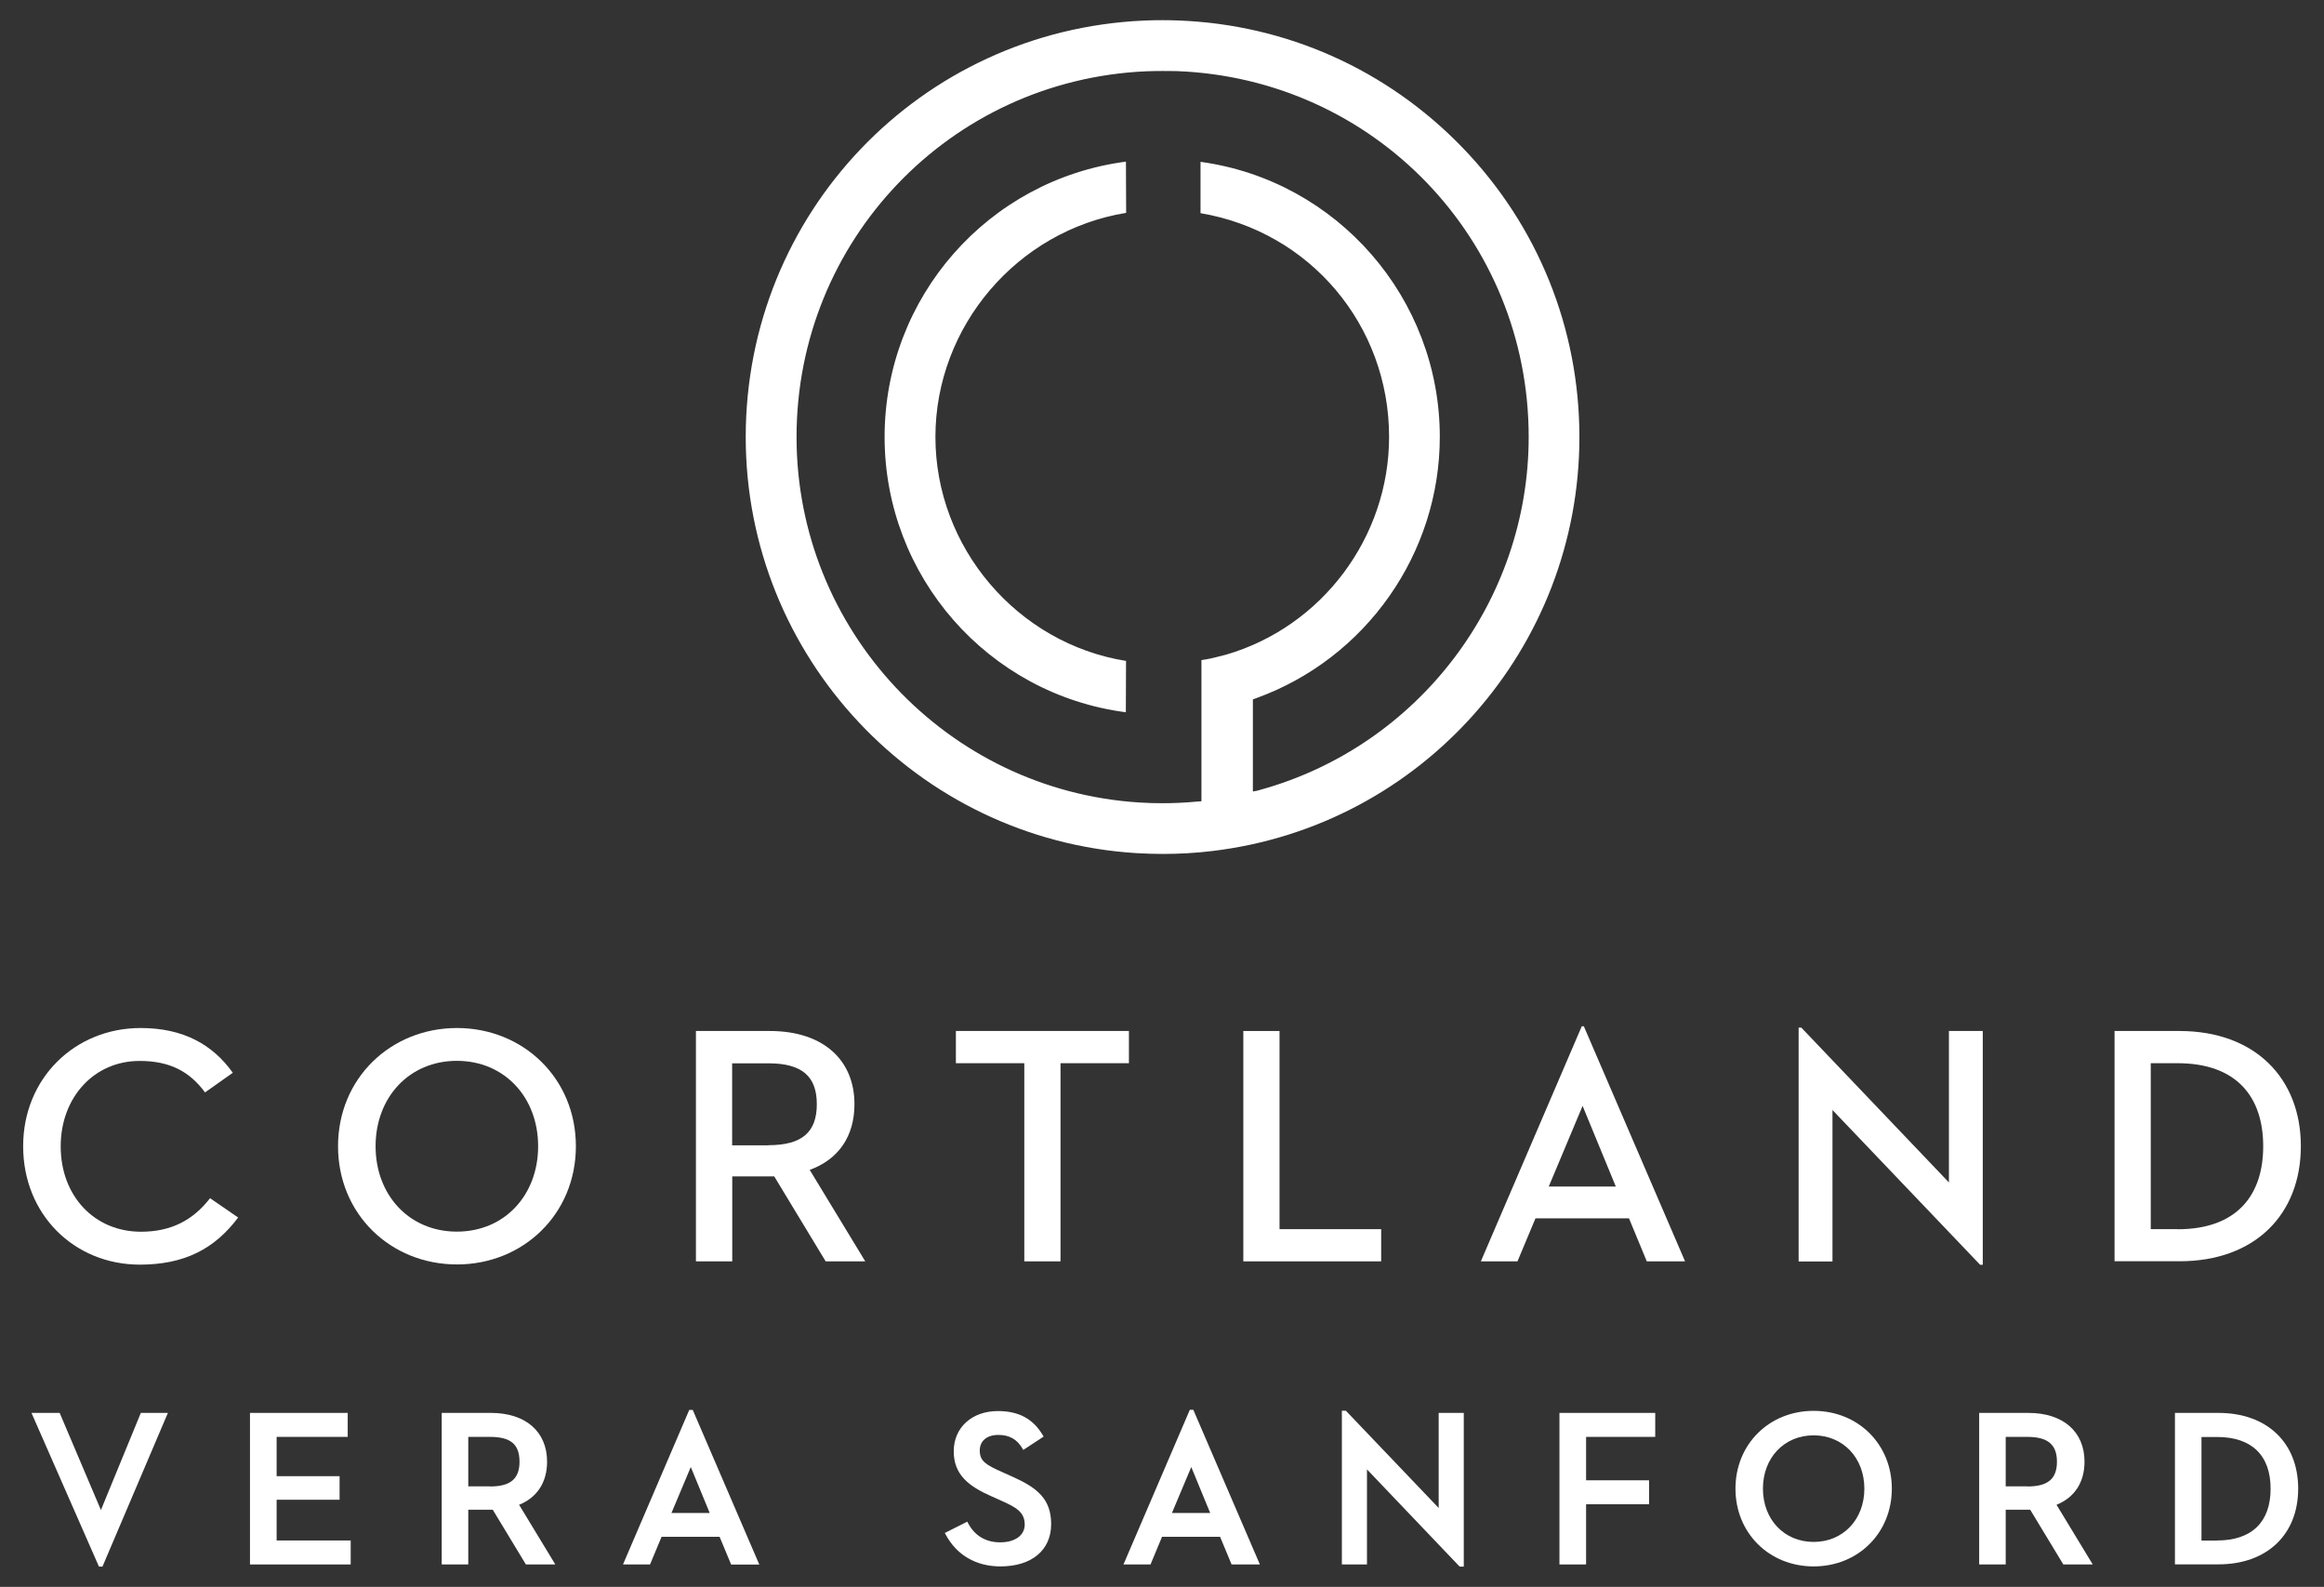 <?xml version="1.0" encoding="utf-8"?>
<!-- Generator: Adobe Illustrator 23.0.4, SVG Export Plug-In . SVG Version: 6.00 Build 0)  -->
<svg version="1.1" id="Layer_1" xmlns="http://www.w3.org/2000/svg" xmlns:xlink="http://www.w3.org/1999/xlink" x="0px" y="0px"
	 viewBox="0 0 225.91 154.24" style="enable-background:new 0 0 225.91 154.24;" xml:space="preserve">
<rect x="0" y="0" width="225.91" height="154.24" fill="#333333" stroke="none"/>
<style type="text/css">
	.st0{fill:#FFFFFF;}
</style>
<polygon class="st0" points="9.62,152.27 3.06,137.33 5.8,137.33 9.81,146.77 13.69,137.33 16.32,137.33 9.96,152.27 "/>
<polygon class="st0" points="24.3,152.06 24.3,137.33 33.8,137.33 33.8,139.66 26.89,139.66 26.89,143.48 33.01,143.48 
	33.01,145.77 26.89,145.77 26.89,149.73 34.09,149.73 34.09,152.06 "/>
<path class="st0" d="M51.12,152.06l-3.22-5.32h-2.38v5.32h-2.58v-14.73h4.78c3.37,0,5.46,1.81,5.46,4.74c0,2-0.96,3.48-2.72,4.19
	l3.52,5.8H51.12z M47.63,144.48c1.99,0,2.87-0.74,2.87-2.41c0-1.69-0.86-2.41-2.87-2.41h-2.11v4.81H47.63z"/>
<path class="st0" d="M71.07,152.06l-1.12-2.69h-5.64l-1.12,2.69h-2.63L67,137.04h0.34l6.47,15.03H71.07z M68.99,147.06l-1.84-4.47
	l-1.88,4.47H68.99z"/>
<path class="st0" d="M97.25,152.25c-2.38,0-4.27-1.11-5.33-3.11l-0.08-0.14l2.19-1.1l0.07,0.14c0.64,1.22,1.72,1.87,3.12,1.87
	c1.45,0,2.39-0.68,2.39-1.73c0-1.21-0.84-1.67-2.22-2.29l-1-0.45c-2.21-0.97-3.68-2.09-3.68-4.38c0-2.3,1.76-3.91,4.29-3.91
	c2.03,0,3.42,0.75,4.37,2.35l0.08,0.13l-1.98,1.3l-0.08-0.14c-0.53-0.9-1.28-1.32-2.34-1.32c-1.12,0-1.81,0.58-1.81,1.52
	c0,1.03,0.6,1.39,2.2,2.1l1,0.45c2.37,1.06,3.74,2.15,3.74,4.6C102.18,150.67,100.29,152.25,97.25,152.25z"/>
<path class="st0" d="M119.72,152.06l-1.12-2.69h-5.64l-1.12,2.69h-2.63l6.45-15.03h0.34l6.47,15.03H119.72z M117.64,147.06
	l-1.84-4.47l-1.88,4.47H117.64z"/>
<polygon class="st0" points="141.89,152.27 132.88,142.82 132.88,152.06 130.44,152.06 130.44,137.12 130.83,137.12 139.85,146.57 
	139.85,137.33 142.29,137.33 142.29,152.27 "/>
<polygon class="st0" points="151.59,152.06 151.59,137.33 160.9,137.33 160.9,139.66 154.18,139.66 154.18,143.88 160.3,143.88 
	160.3,146.21 154.18,146.21 154.18,152.06 "/>
<path class="st0" d="M176.3,152.25c-4.33,0-7.6-3.25-7.6-7.56s3.27-7.56,7.6-7.56s7.6,3.25,7.6,7.56S180.63,152.25,176.3,152.25z
	 M176.3,139.51c-2.86,0-4.93,2.18-4.93,5.18s2.07,5.18,4.93,5.18s4.93-2.18,4.93-5.18S179.15,139.51,176.3,139.51z"/>
<path class="st0" d="M200.57,152.06l-3.22-5.32h-2.38v5.32h-2.58v-14.73h4.78c3.37,0,5.46,1.81,5.46,4.74c0,2-0.96,3.48-2.72,4.19
	l3.52,5.8H200.57z M197.08,144.48c1.99,0,2.87-0.74,2.87-2.41c0-1.66-0.89-2.41-2.87-2.41h-2.11v4.81H197.08z"/>
<path class="st0" d="M211.42,152.06v-14.73h4.23c4.71,0,7.75,2.89,7.75,7.36s-3.04,7.36-7.75,7.36H211.42z M215.52,149.73
	c3.36,0,5.2-1.79,5.2-5.03c0-3.25-1.85-5.03-5.2-5.03H214v10.07H215.52z"/>
<path class="st0" d="M113.01,83c-0.85,0-1.71-0.03-2.57-0.08c-21.28-1.33-37.95-19.09-37.95-40.44c0-21.74,17-39.52,38.7-40.48
	c0.6-0.03,1.21-0.04,1.82-0.04c0.5,0,1.01,0.01,1.5,0.03c10.51,0.38,20.32,4.77,27.64,12.34c7.34,7.59,11.38,17.59,11.38,28.15
	c0,20.5-15.32,37.79-35.64,40.23C116.28,82.91,114.64,83,113.01,83z M113.01,6.9c-0.54,0-1.07,0.01-1.61,0.03
	C92.35,7.78,77.43,23.39,77.43,42.48c0,18.75,14.64,34.35,33.33,35.52c0.74,0.05,1.5,0.07,2.25,0.07c1.08,0,2.18-0.05,3.25-0.15
	l0.53-0.04l0-13.72c0,0,0.76-0.11,1.25-0.24s1.03-0.26,1.15-0.29c9.33-2.72,15.84-11.42,15.84-21.17c0-10.85-7.69-19.95-18.33-21.74
	v-4.99c13.29,1.82,23.26,13.26,23.26,26.73c0,11.32-7.15,21.51-17.79,25.38l-0.38,0.14v0.4l0,8.55c0,0,0.21-0.03,0.38-0.07
	c0.17-0.03,0.3-0.08,0.3-0.08c15.39-4.24,26.13-18.35,26.13-34.31c0-19.24-15.05-34.86-34.26-35.56
	C113.9,6.91,113.46,6.9,113.01,6.9z M109.44,69.23c-13.39-1.75-23.45-13.2-23.45-26.76c0-13.57,10.06-25.01,23.46-26.76l0.02,4.98
	c-10.59,1.72-18.54,11.04-18.54,21.78c0,10.75,7.95,20.07,18.53,21.77L109.44,69.23z"/>
<g>
	<path class="st0" d="M2.25,111.41c0-6.62,5.04-11.49,11.42-11.49c4.15,0,7.01,1.61,8.96,4.35l-2.7,1.91
		c-1.48-2.01-3.39-3.06-6.36-3.06c-4.44,0-7.67,3.56-7.67,8.3c0,4.84,3.29,8.3,7.8,8.3c2.9,0,5.04-1.09,6.72-3.26l2.73,1.88
		c-2.3,3.06-5.23,4.58-9.58,4.58C7.19,122.9,2.25,118.03,2.25,111.41z"/>
	<path class="st0" d="M32.86,111.41c0-6.62,5.14-11.49,11.56-11.49c6.42,0,11.56,4.87,11.56,11.49c0,6.62-5.14,11.49-11.56,11.49
		C37.99,122.9,32.86,118.03,32.86,111.41z M52.31,111.41c0-4.74-3.26-8.3-7.9-8.3c-4.64,0-7.9,3.56-7.9,8.3s3.26,8.3,7.9,8.3
		C49.06,119.71,52.31,116.15,52.31,111.41z"/>
	<path class="st0" d="M71.17,122.6h-3.52v-22.39h7.18c5.24,0,8.23,2.86,8.23,7.11c0,3.13-1.55,5.37-4.35,6.39l5.4,8.89h-3.85
		l-5-8.26h-0.43h-3.65V122.6z M74.69,111.31c3.33,0,4.71-1.32,4.71-3.98c0-2.7-1.42-3.98-4.71-3.98h-3.52v7.97H74.69z"/>
	<path class="st0" d="M99.57,103.34h-6.65v-3.13h16.82v3.13h-6.65v19.26h-3.52V103.34z"/>
	<path class="st0" d="M120.86,100.21h3.52v19.26h9.88v3.13h-13.4V100.21z"/>
	<path class="st0" d="M158.35,118.42h-9.09l-1.75,4.18h-3.56l9.81-22.85h0.2l9.84,22.85h-3.72L158.35,118.42z M150.55,115.33h6.52
		l-3.23-7.84L150.55,115.33z"/>
	<path class="st0" d="M178.13,107.89v14.72h-3.29V99.88h0.26l14.35,15.05v-14.72h3.29v22.72h-0.26L178.13,107.89z"/>
	<path class="st0" d="M205.55,100.21h6.32c7.31,0,11.79,4.58,11.79,11.19c0,6.62-4.44,11.19-11.79,11.19h-6.32V100.21z
		 M211.67,119.48c5.79,0,8.33-3.32,8.33-8.07s-2.54-8.07-8.33-8.07h-2.6v16.13H211.67z"/>
</g>
</svg>
